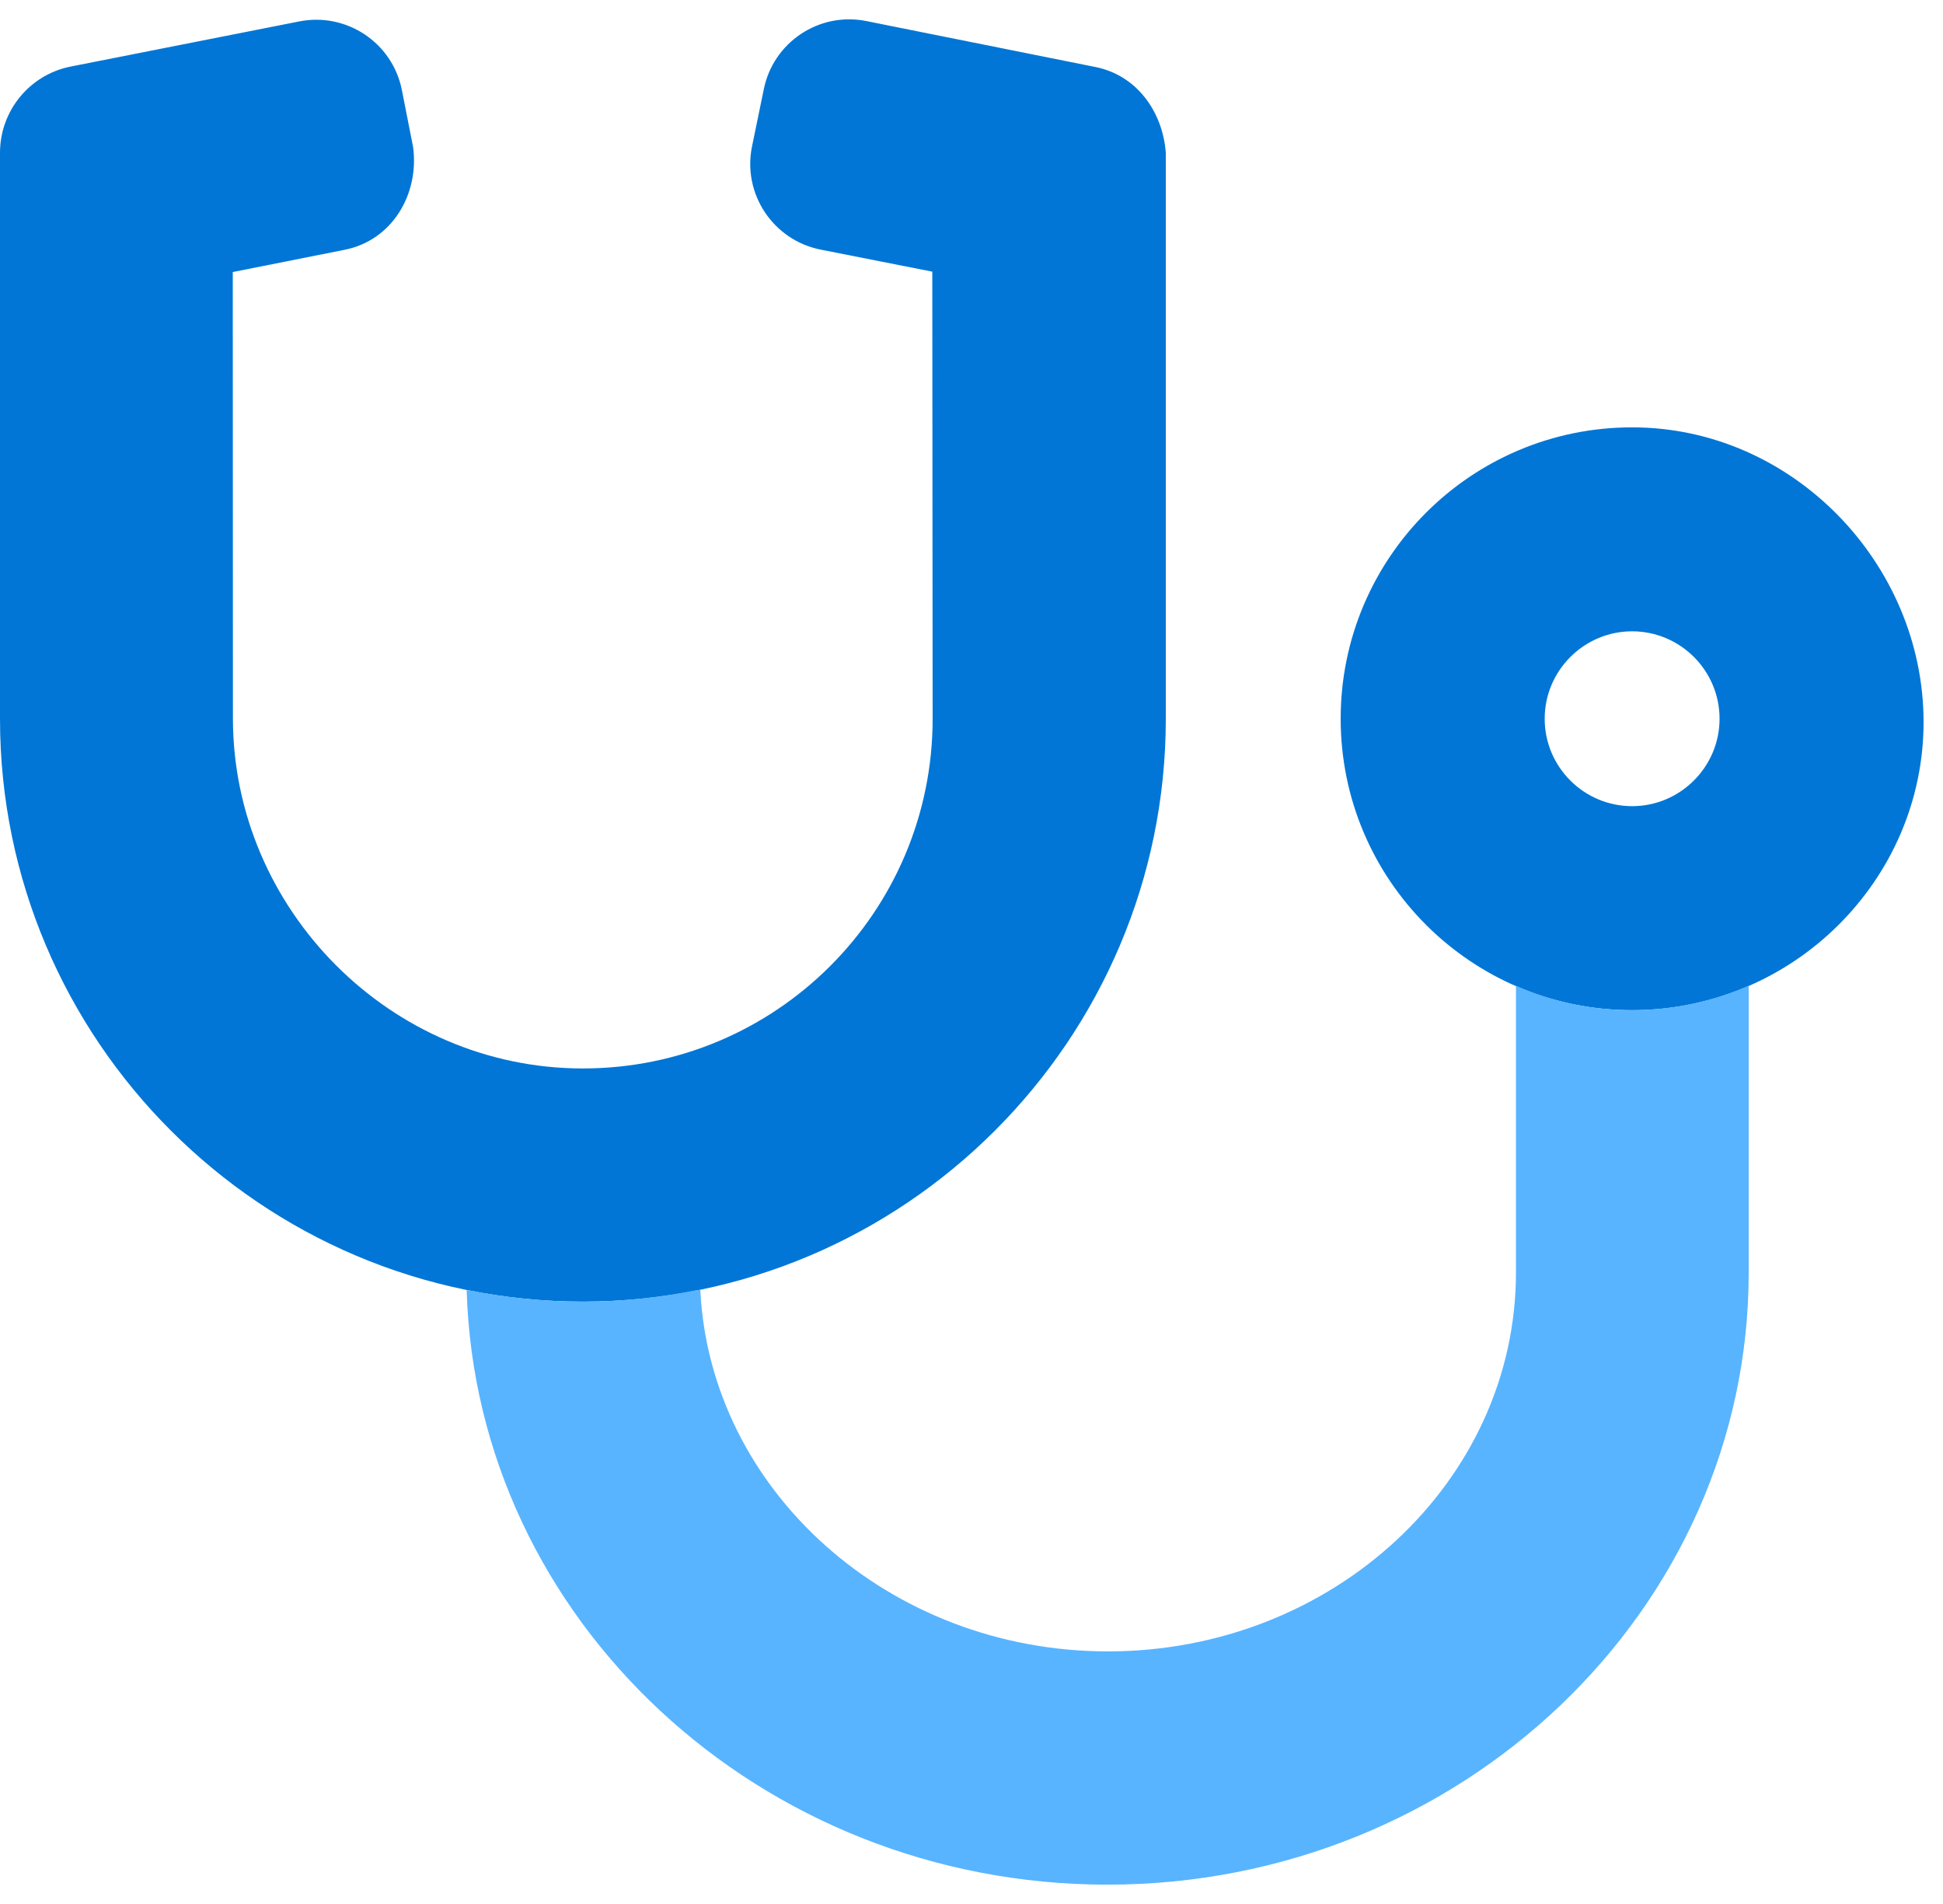 <svg width="50" height="49" viewBox="0 0 50 49" fill="none" xmlns="http://www.w3.org/2000/svg">
<path d="M28.191 1.725L22.294 0.542C21.079 0.298 19.898 1.086 19.654 2.302C19.654 2.3 19.654 2.303 19.654 2.302L19.35 3.778C19.106 4.993 19.898 6.179 21.113 6.423C21.115 6.424 21.112 6.423 21.113 6.423L23.991 6.991L24 18.497C24 23.468 19.971 27.497 15 27.497C10.029 27.497 5.994 23.382 5.994 18.488L5.99 7.001L8.87 6.428C10.088 6.186 10.791 5.004 10.631 3.788C10.632 3.79 10.631 3.786 10.631 3.788L10.341 2.313C10.097 1.097 8.916 0.31 7.697 0.552C7.699 0.552 7.695 0.552 7.697 0.552L1.808 1.715C0.756 1.929 0.002 2.855 0 3.928V18.497C0 26.766 6.731 33.498 15 33.498C23.269 33.498 30 26.768 30 18.497V3.928C29.916 2.856 29.241 1.935 28.191 1.725ZM42 10.998C37.858 10.998 34.5 14.356 34.5 18.497C34.5 22.639 37.856 25.997 42 25.997C46.142 25.997 49.5 22.64 49.5 18.582C49.5 14.523 46.144 10.998 42 10.998ZM42 20.747C40.76 20.747 39.75 19.738 39.75 18.497C39.75 17.257 40.763 16.247 42 16.247C43.24 16.247 44.25 17.257 44.25 18.497C44.25 19.738 43.237 20.747 42 20.747Z" fill="#0176D6"/>
<path d="M45 25.369V32.752C45 41.433 37.594 48.502 28.5 48.502C19.557 48.502 12.253 41.675 12.009 33.202L12.059 33.206C13.012 33.394 13.997 33.498 15 33.498C16.003 33.498 16.988 33.39 17.939 33.2L18.021 33.196C18.274 38.362 22.885 42.499 28.511 42.499C34.305 42.499 39.011 38.121 39.011 32.749V25.369C39.928 25.773 40.931 25.997 42 25.997C43.069 25.997 44.081 25.763 45 25.369Z" fill="#58B4FF"/>
</svg>
